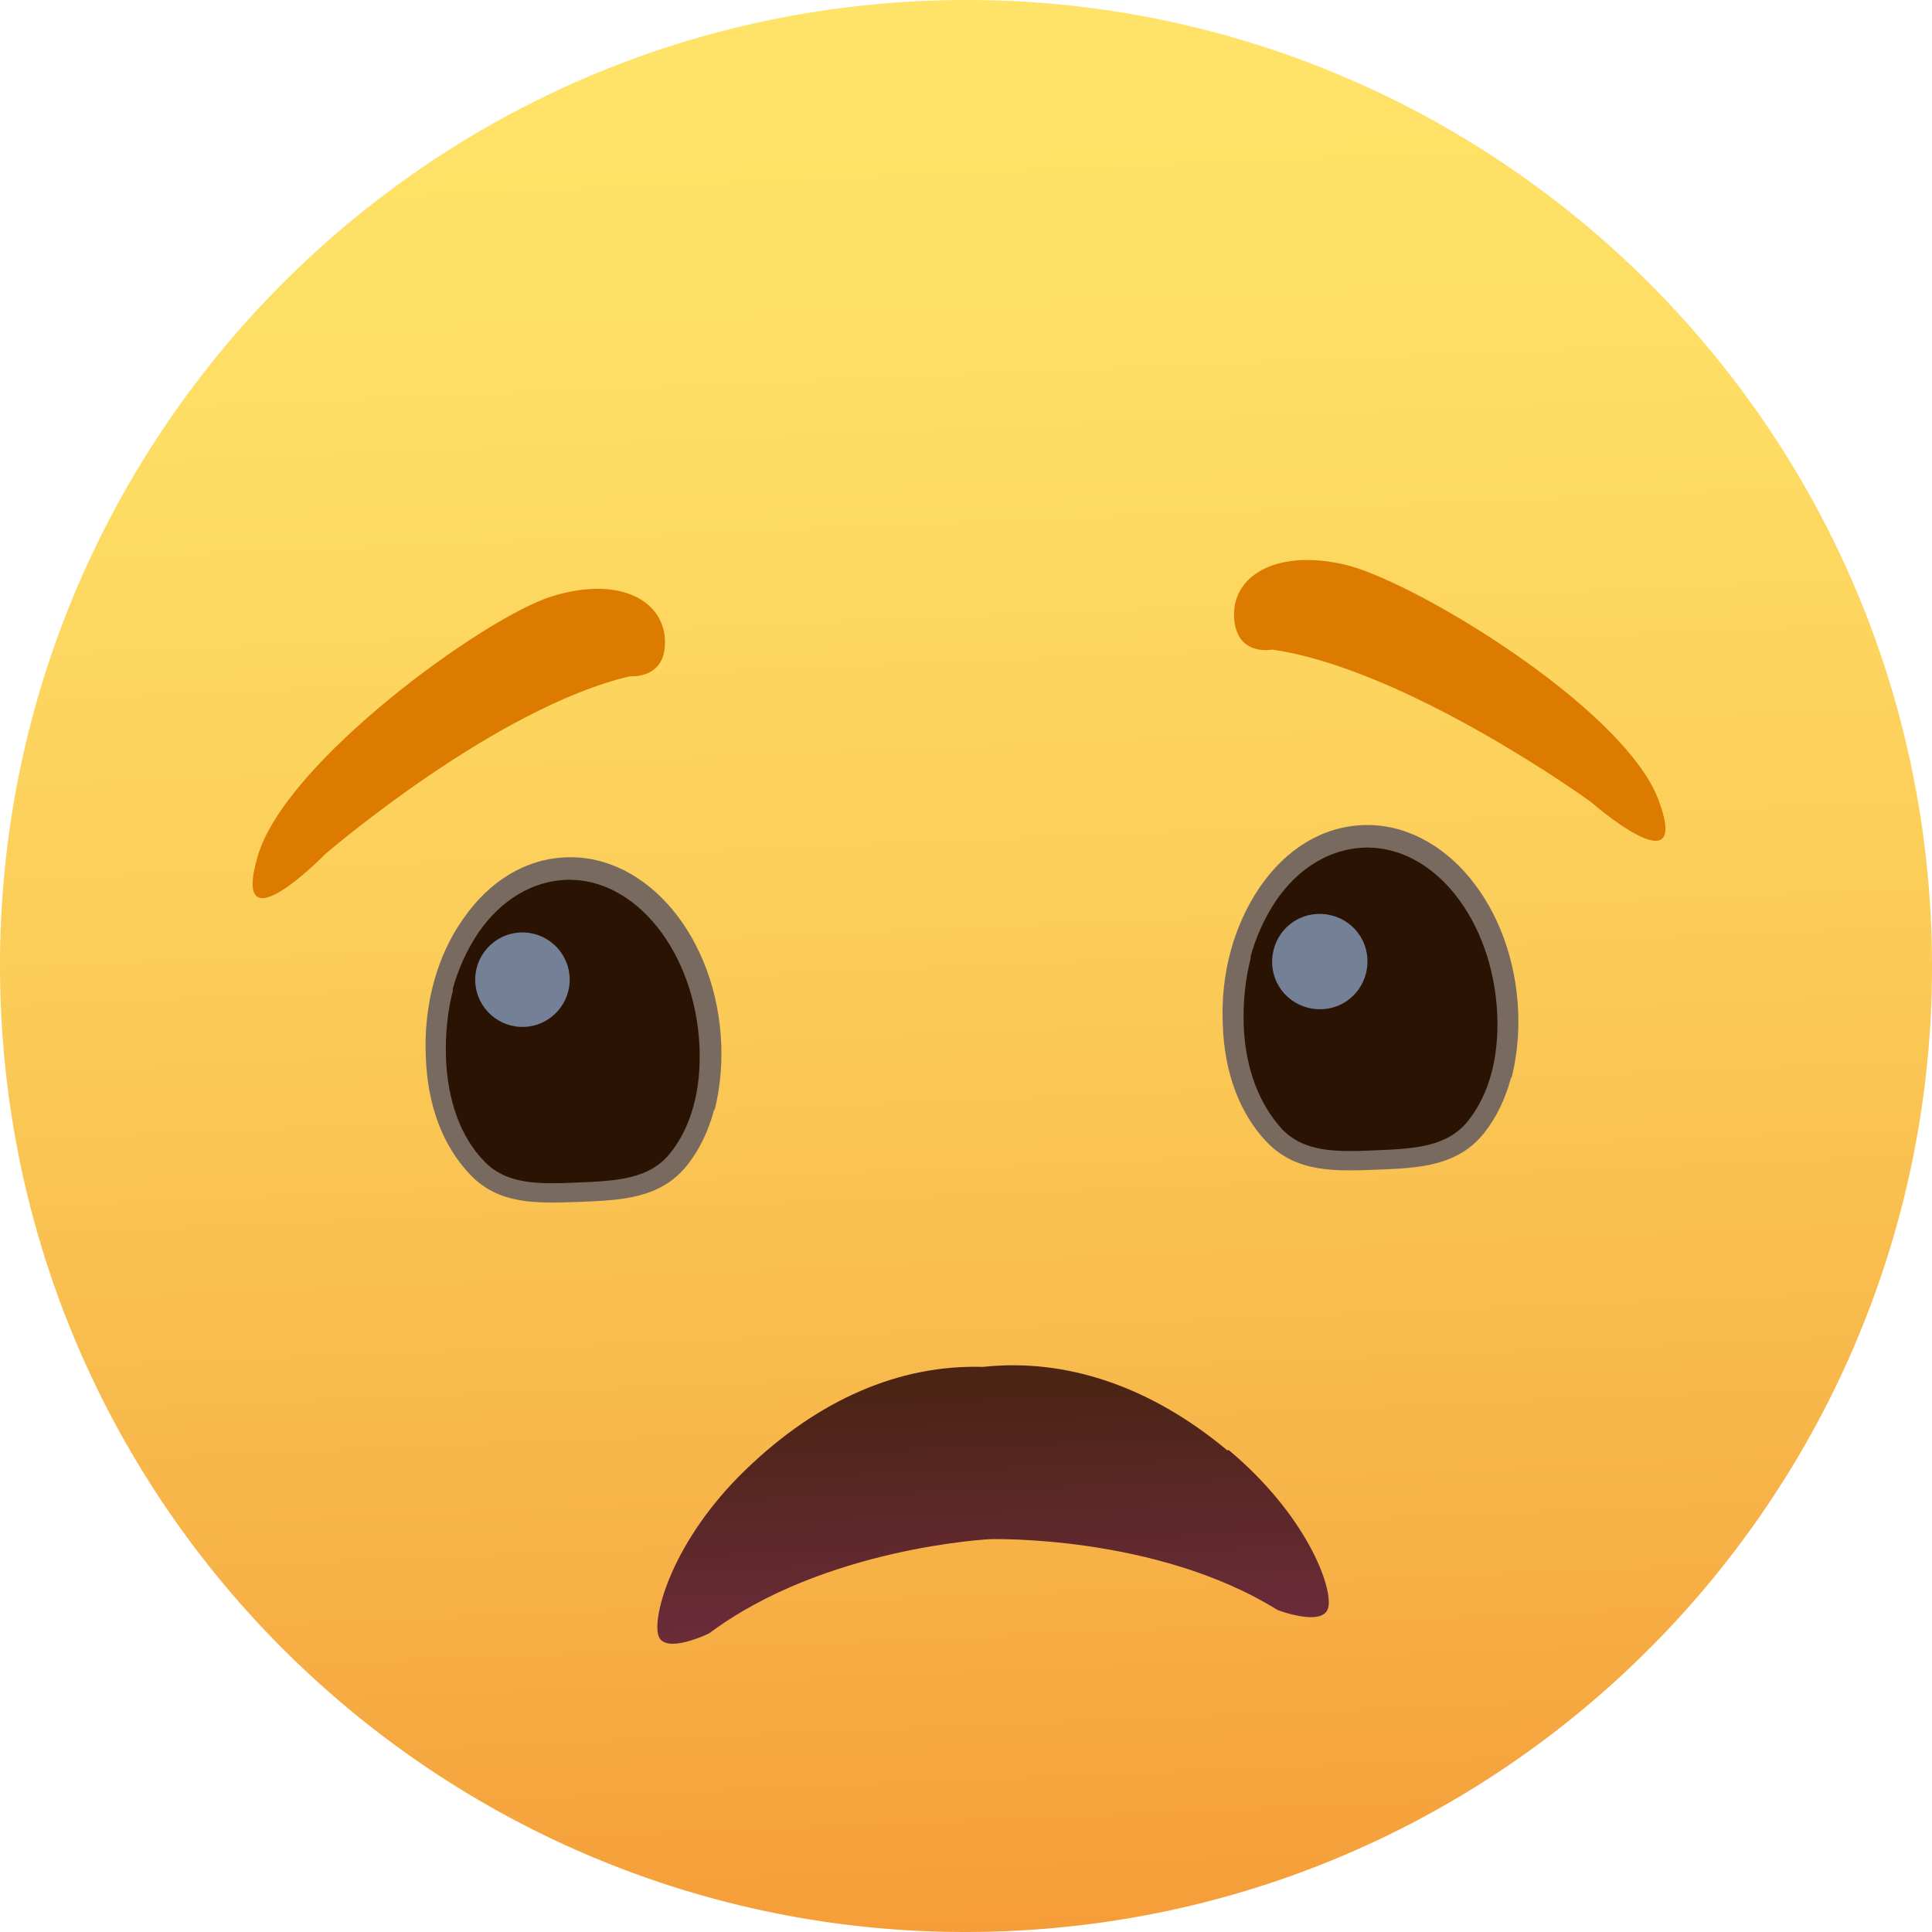 <?xml version="1.0" encoding="UTF-8"?>
<svg id="Layer_1" data-name="Layer 1" xmlns="http://www.w3.org/2000/svg" xmlns:xlink="http://www.w3.org/1999/xlink" viewBox="0 0 24 24">
  <defs>
    <style>
      .cls-1 {
        fill: url(#linear-gradient);
      }

      .cls-1, .cls-2, .cls-3, .cls-4, .cls-5, .cls-6 {
        stroke-width: 0px;
      }

      .cls-2 {
        fill: #2a1303;
      }

      .cls-3 {
        fill: url(#linear-gradient-2);
      }

      .cls-4 {
        fill: #796a60;
      }

      .cls-5 {
        fill: #738095;
      }

      .cls-6 {
        fill: #dc7b00;
      }
    </style>
    <linearGradient id="linear-gradient" x1="-356.02" y1="-1279.7" x2="-356.02" y2="-1303.7" gradientTransform="translate(420.44 1288.14) rotate(-2.34)" gradientUnits="userSpaceOnUse">
      <stop offset="0" stop-color="#f59d39"/>
      <stop offset=".19" stop-color="#f7b146"/>
      <stop offset=".51" stop-color="#fbcc58"/>
      <stop offset=".79" stop-color="#fedd64"/>
      <stop offset="1" stop-color="#ffe368"/>
    </linearGradient>
    <linearGradient id="linear-gradient-2" x1="-356.02" y1="-1282.14" x2="-356.02" y2="-1286.52" gradientTransform="translate(420.44 1288.14) rotate(-2.34)" gradientUnits="userSpaceOnUse">
      <stop offset="0" stop-color="#7a2e4b"/>
      <stop offset="1" stop-color="#4b2414"/>
    </linearGradient>
  </defs>
  <path class="cls-1" d="M23.99,11.51c.27,6.62-4.88,12.21-11.5,12.48C5.87,24.26.28,19.11.01,12.49-.26,5.87,4.89.28,11.51.01c6.62-.27,12.21,4.88,12.48,11.5Z"/>
  <path class="cls-3" d="M15.25,18.02c-.97-.81-2.02-1.15-3.04-1.04-1.03-.03-2.04.4-2.95,1.28s-1.16,1.82-1.08,2.06c.08.24.63-.03.63-.03,1.43-1.07,3.49-1.17,3.49-1.17,0,0,2.06-.06,3.57.88,0,0,.57.22.63-.03.06-.25-.27-1.15-1.24-1.96Z"/>
  <path class="cls-2" d="M8.82,13c.02.59-.13,1.06-.39,1.39-.3.38-.75.4-1.25.42-.5.02-.94.04-1.27-.31-.29-.31-.48-.77-.51-1.37-.05-1.26.67-2.31,1.61-2.35.94-.04,1.75.95,1.8,2.21Z"/>
  <path class="cls-4" d="M8.87,13.79c-.07.26-.18.49-.33.68-.33.42-.82.44-1.34.46-.53.02-1.01.04-1.37-.35-.33-.35-.52-.85-.54-1.45-.03-.63.13-1.24.46-1.71.33-.48.78-.75,1.28-.77,1.01-.04,1.88,1,1.93,2.33h0c.01.29-.02.55-.08.8ZM5.63,12.29c-.07.27-.1.55-.09.85.02.53.18.98.47,1.28.28.3.69.29,1.16.27.49-.02.9-.04,1.16-.37.26-.33.38-.78.36-1.31-.05-1.18-.8-2.12-1.67-2.08-.41.02-.8.25-1.08.66-.14.21-.25.45-.32.71Z"/>
  <path class="cls-5" d="M5.91,12.26c.05.32.35.54.67.49.32-.05.54-.35.49-.67-.05-.32-.35-.54-.67-.49-.32.05-.54.35-.49.67Z"/>
  <path class="cls-2" d="M18.73,12.6c.02.59-.13,1.06-.39,1.39-.3.38-.75.4-1.25.42-.5.02-.94.04-1.27-.31-.29-.31-.48-.77-.51-1.37-.05-1.26.67-2.31,1.61-2.35.94-.04,1.75.95,1.8,2.21Z"/>
  <path class="cls-4" d="M18.77,13.39c-.07.26-.18.49-.33.68-.33.42-.82.44-1.33.46-.53.02-1.01.04-1.38-.35-.33-.35-.52-.85-.54-1.45-.03-.64.14-1.24.46-1.71.33-.48.78-.75,1.28-.77,1.01-.04,1.88,1,1.93,2.33h0c.01.29-.02.55-.08.8ZM15.54,11.89c-.07.27-.1.55-.09.85.02.53.19.97.47,1.28.28.3.69.29,1.16.27.49-.02.9-.04,1.16-.37.26-.33.38-.78.36-1.31h0c-.05-1.18-.79-2.12-1.67-2.08-.41.02-.8.25-1.08.66-.14.21-.25.45-.32.71Z"/>
  <path class="cls-5" d="M15.81,12.04c.05.32.35.54.68.49.32-.05.54-.35.49-.68-.05-.32-.35-.54-.68-.49-.32.05-.54.35-.49.68Z"/>
  <path class="cls-6" d="M7.82,8.4s.46.05.44-.45-.58-.8-1.41-.54c-.83.26-3.31,2.05-3.65,3.23-.34,1.18.84-.03.84-.03,0,0,2.11-1.82,3.79-2.21Z"/>
  <path class="cls-6" d="M15.8,8.07s-.45.09-.47-.41c-.02-.5.51-.84,1.36-.65.85.19,3.47,1.77,3.91,2.92.43,1.14-.84.03-.84.03,0,0-2.26-1.64-3.95-1.89Z"/>
</svg>